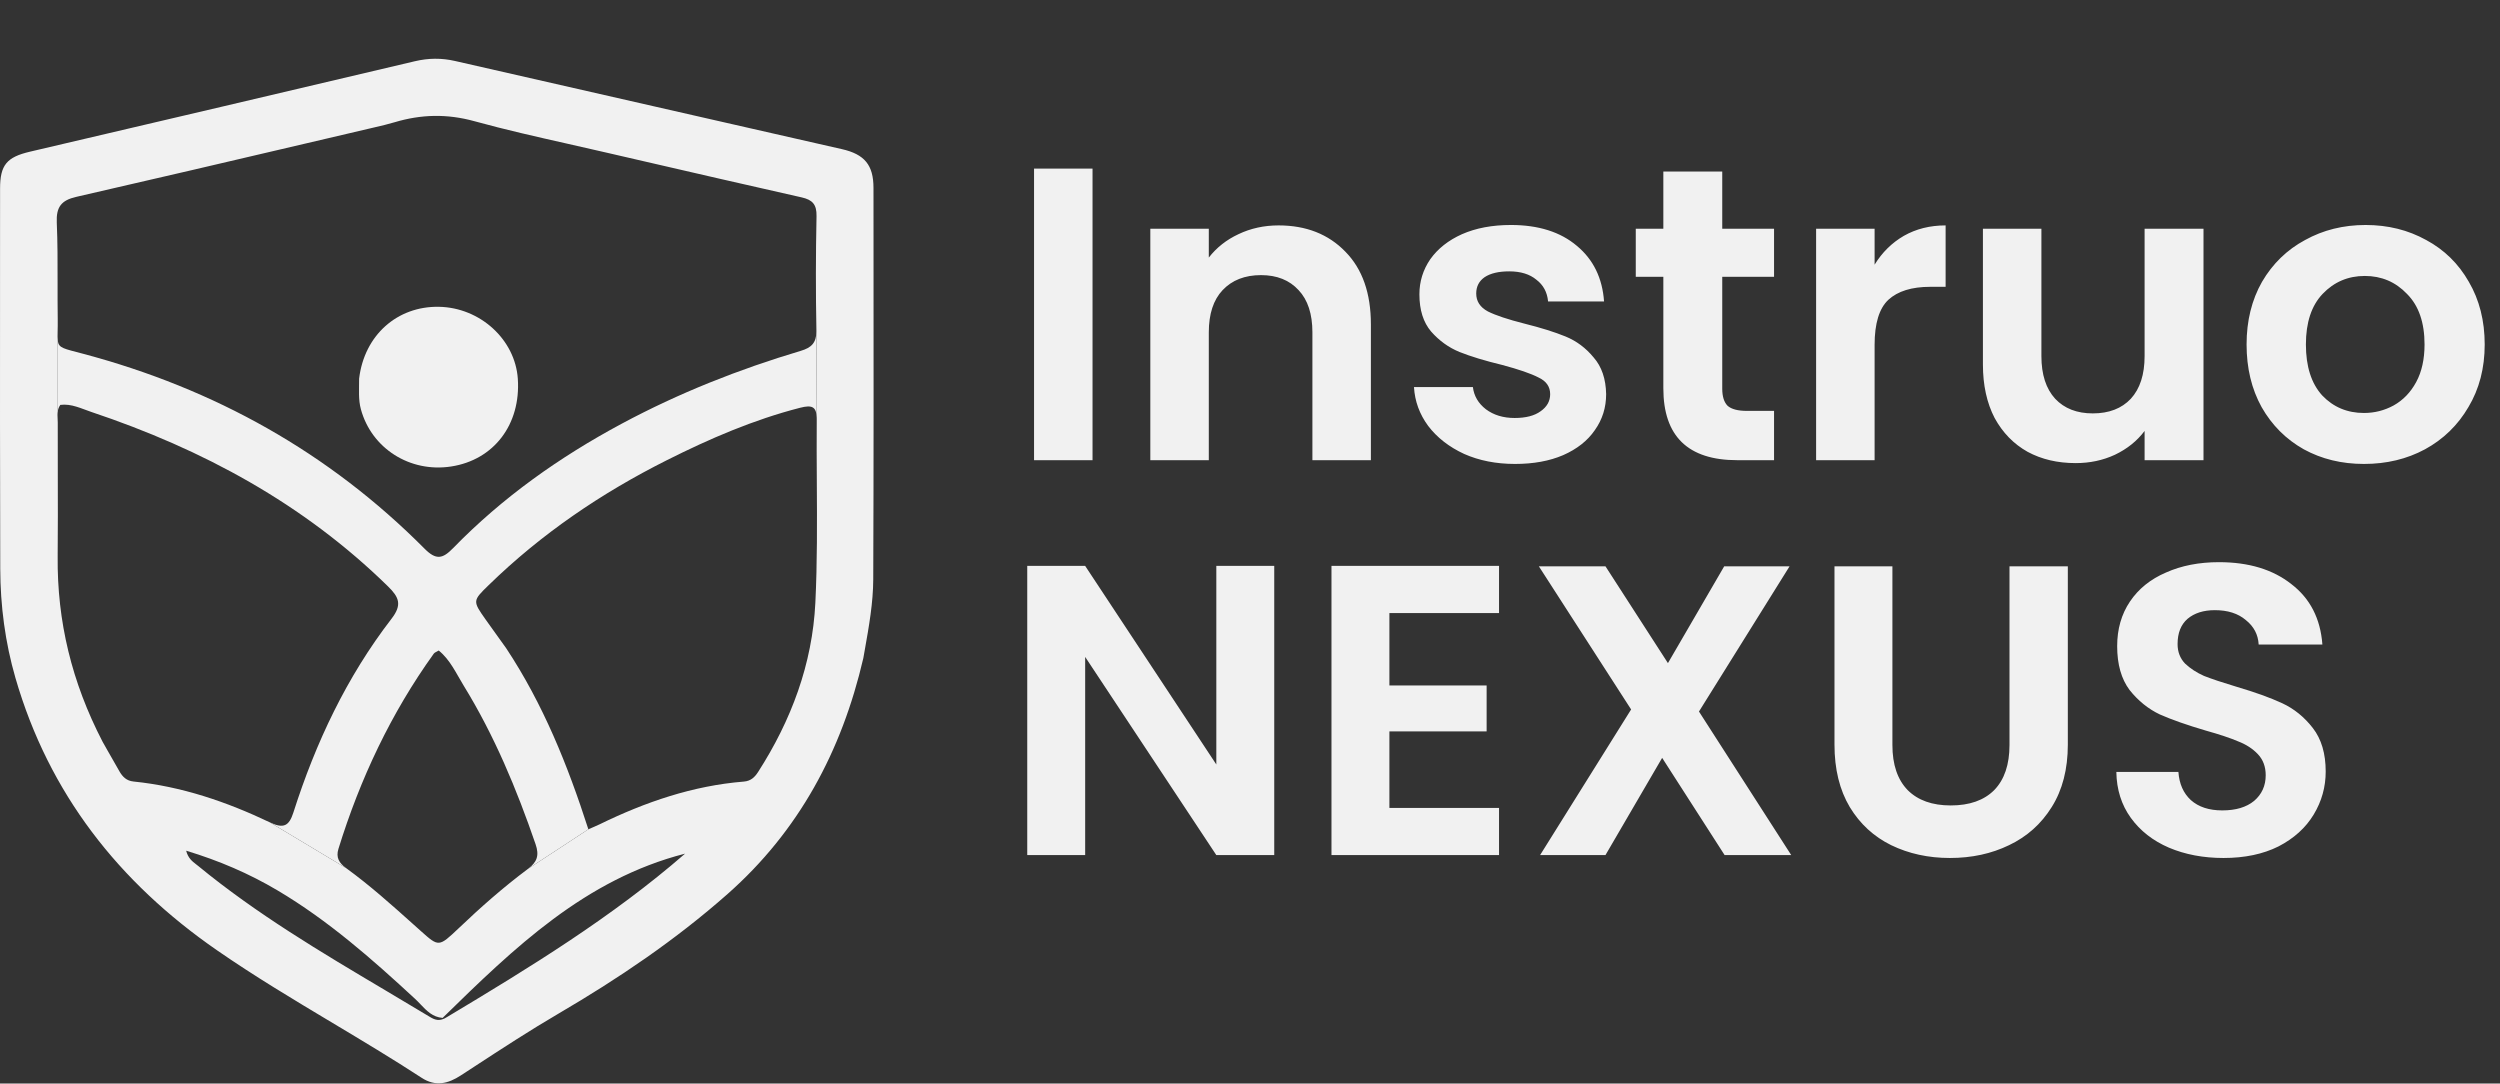 <svg width="766" height="332" viewBox="0 0 766 332" fill="none" xmlns="http://www.w3.org/2000/svg">
<rect x="0" y="0" width="766" height="332" fill="#333333" stroke="none"/>
<path d="M390.427 262H372.68L332.494 201.278V262H314.747V173.39H332.494L372.68 234.238V173.39H390.427V262ZM425.713 187.841V210.025H455.503V224.097H425.713V247.549H459.306V262H407.966V173.39H459.306V187.841H425.713ZM528.423 262L509.282 232.21L491.914 262H471.885L499.774 217.378L471.505 173.516H491.914L511.056 203.18L528.297 173.516H548.326L520.564 218.012L548.833 262H528.423ZM579.834 173.516V228.28C579.834 234.28 581.397 238.886 584.524 242.098C587.651 245.224 592.045 246.788 597.708 246.788C603.455 246.788 607.891 245.224 611.018 242.098C614.145 238.886 615.709 234.28 615.709 228.28V173.516H633.583V228.153C633.583 235.675 631.935 242.055 628.639 247.295C625.428 252.45 621.075 256.338 615.582 258.958C610.173 261.577 604.131 262.887 597.454 262.887C590.862 262.887 584.862 261.577 579.453 258.958C574.129 256.338 569.903 252.45 566.776 247.295C563.65 242.055 562.086 235.675 562.086 228.153V173.516H579.834ZM681.281 262.887C675.112 262.887 669.534 261.831 664.548 259.718C659.646 257.605 655.759 254.563 652.885 250.591C650.012 246.619 648.533 241.928 648.448 236.52H667.464C667.717 240.154 668.985 243.027 671.267 245.14C673.633 247.253 676.844 248.309 680.901 248.309C685.042 248.309 688.296 247.337 690.662 245.393C693.028 243.365 694.211 240.745 694.211 237.534C694.211 234.914 693.409 232.759 691.803 231.069C690.197 229.379 688.169 228.069 685.718 227.139C683.352 226.125 680.056 225.026 675.83 223.843C670.083 222.153 665.393 220.505 661.759 218.899C658.209 217.209 655.125 214.716 652.505 211.42C649.97 208.039 648.702 203.56 648.702 197.982C648.702 192.743 650.012 188.179 652.632 184.292C655.252 180.404 658.928 177.446 663.66 175.418C668.393 173.305 673.802 172.249 679.887 172.249C689.014 172.249 696.409 174.488 702.071 178.967C707.818 183.362 710.987 189.531 711.579 197.475H692.056C691.887 194.433 690.577 191.94 688.127 189.996C685.76 187.968 682.591 186.954 678.619 186.954C675.154 186.954 672.365 187.841 670.252 189.616C668.224 191.391 667.21 193.968 667.21 197.349C667.21 199.715 667.971 201.701 669.492 203.307C671.098 204.828 673.041 206.096 675.323 207.11C677.689 208.039 680.985 209.138 685.211 210.406C690.958 212.096 695.648 213.786 699.282 215.476C702.916 217.167 706.043 219.702 708.663 223.082C711.283 226.463 712.593 230.9 712.593 236.393C712.593 241.126 711.367 245.52 708.916 249.577C706.466 253.633 702.874 256.887 698.141 259.338C693.409 261.704 687.789 262.887 681.281 262.887Z" fill="#F1F1F1"/>
<path d="M334.752 51.656V141H316.832V51.656H334.752ZM391.753 69.064C400.201 69.064 407.028 71.752 412.233 77.128C417.438 82.419 420.041 89.843 420.041 99.4V141H402.121V101.832C402.121 96.2 400.713 91.891 397.897 88.904C395.081 85.832 391.241 84.296 386.377 84.296C381.428 84.296 377.502 85.832 374.601 88.904C371.785 91.891 370.377 96.2 370.377 101.832V141H352.457V70.088H370.377V78.92C372.766 75.848 375.796 73.459 379.465 71.752C383.22 69.96 387.316 69.064 391.753 69.064ZM464.218 142.152C458.415 142.152 453.21 141.128 448.602 139.08C443.994 136.947 440.325 134.088 437.594 130.504C434.949 126.92 433.498 122.952 433.242 118.6H451.29C451.631 121.331 452.954 123.592 455.258 125.384C457.647 127.176 460.591 128.072 464.09 128.072C467.503 128.072 470.149 127.389 472.026 126.024C473.989 124.659 474.97 122.909 474.97 120.776C474.97 118.472 473.775 116.765 471.386 115.656C469.082 114.461 465.37 113.181 460.25 111.816C454.959 110.536 450.607 109.213 447.194 107.848C443.866 106.483 440.965 104.392 438.49 101.576C436.101 98.76 434.906 94.963 434.906 90.184C434.906 86.259 436.015 82.675 438.234 79.432C440.538 76.189 443.781 73.629 447.962 71.752C452.229 69.875 457.221 68.936 462.938 68.936C471.386 68.936 478.127 71.069 483.162 75.336C488.197 79.517 490.97 85.192 491.482 92.36H474.33C474.074 89.544 472.879 87.325 470.746 85.704C468.698 83.997 465.925 83.144 462.426 83.144C459.183 83.144 456.666 83.741 454.874 84.936C453.167 86.131 452.314 87.795 452.314 89.928C452.314 92.317 453.509 94.152 455.898 95.432C458.287 96.627 461.999 97.864 467.034 99.144C472.154 100.424 476.378 101.747 479.706 103.112C483.034 104.477 485.893 106.611 488.282 109.512C490.757 112.328 492.037 116.083 492.122 120.776C492.122 124.872 490.97 128.541 488.666 131.784C486.447 135.027 483.205 137.587 478.938 139.464C474.757 141.256 469.85 142.152 464.218 142.152ZM527.696 84.808V119.112C527.696 121.501 528.251 123.251 529.36 124.36C530.555 125.384 532.517 125.896 535.248 125.896H543.568V141H532.304C517.2 141 509.648 133.661 509.648 118.984V84.808H501.2V70.088H509.648V52.552H527.696V70.088H543.568V84.808H527.696ZM574.377 81.096C576.681 77.341 579.668 74.397 583.337 72.264C587.092 70.131 591.358 69.064 596.137 69.064V87.88H591.401C585.769 87.88 581.502 89.203 578.601 91.848C575.785 94.493 574.377 99.101 574.377 105.672V141H556.457V70.088H574.377V81.096ZM675.151 70.088V141H657.103V132.04C654.799 135.112 651.77 137.544 648.015 139.336C644.346 141.043 640.335 141.896 635.983 141.896C630.436 141.896 625.53 140.744 621.263 138.44C616.996 136.051 613.626 132.595 611.151 128.072C608.762 123.464 607.567 118.003 607.567 111.688V70.088H625.487V109.128C625.487 114.76 626.895 119.112 629.711 122.184C632.527 125.171 636.367 126.664 641.231 126.664C646.18 126.664 650.063 125.171 652.879 122.184C655.695 119.112 657.103 114.76 657.103 109.128V70.088H675.151ZM724.32 142.152C717.493 142.152 711.349 140.659 705.888 137.672C700.427 134.6 696.117 130.291 692.96 124.744C689.888 119.197 688.352 112.797 688.352 105.544C688.352 98.291 689.931 91.891 693.088 86.344C696.331 80.797 700.725 76.531 706.272 73.544C711.819 70.472 718.005 68.936 724.832 68.936C731.659 68.936 737.845 70.472 743.392 73.544C748.939 76.531 753.291 80.797 756.448 86.344C759.691 91.891 761.312 98.291 761.312 105.544C761.312 112.797 759.648 119.197 756.32 124.744C753.077 130.291 748.64 134.6 743.008 137.672C737.461 140.659 731.232 142.152 724.32 142.152ZM724.32 126.536C727.563 126.536 730.592 125.768 733.408 124.232C736.309 122.611 738.613 120.221 740.32 117.064C742.027 113.907 742.88 110.067 742.88 105.544C742.88 98.803 741.088 93.64 737.504 90.056C734.005 86.387 729.696 84.552 724.576 84.552C719.456 84.552 715.147 86.387 711.648 90.056C708.235 93.64 706.528 98.803 706.528 105.544C706.528 112.285 708.192 117.491 711.52 121.16C714.933 124.744 719.2 126.536 724.32 126.536Z" fill="#F1F1F1"/>
<path d="M110.034 116.022C111.626 102.686 121.723 93.777 134.481 94.004C147.104 94.229 157.848 104.03 158.661 116.064C159.607 130.049 151.335 140.921 138.218 142.935C125.587 144.873 113.831 137.378 110.573 125.385C109.77 122.429 110.052 119.454 110.034 116.022Z" fill="#F1F1F1"/>
<path fill-rule="evenodd" clip-rule="evenodd" d="M222.926 273.923C244.744 254.648 257.902 230.219 264.528 201.629C264.668 200.831 264.809 200.037 264.95 199.246C266.266 191.836 267.534 184.703 267.563 177.505C267.703 142.917 267.675 108.329 267.648 73.74C267.644 68.343 267.639 62.945 267.636 57.547C267.631 50.539 264.864 47.268 257.974 45.699C248.824 43.616 239.674 41.533 230.524 39.451C200.152 32.538 169.78 25.626 139.415 18.684C135.277 17.739 131.271 17.781 127.122 18.762C87.836 28.05 48.532 37.261 9.226 46.465C2.067 48.142 0.023 50.535 0.022 57.807C0.021 66.708 0.016 75.609 0.011 84.51C-0.004 114.429 -0.019 144.349 0.077 174.268C0.114 185.598 1.576 196.833 4.736 207.735C14.996 243.13 36.358 270.305 66.441 291.133C77.945 299.098 89.935 306.271 101.923 313.443C111.083 318.923 120.243 324.403 129.185 330.236C133.429 333.004 137.237 332.087 141.23 329.488C142.577 328.611 143.924 327.732 145.27 326.853C153.828 321.267 162.391 315.678 171.204 310.523C189.519 299.808 207.027 287.968 222.926 273.923ZM128.851 307.731C128.316 307.168 127.783 306.608 127.224 306.091C114.023 293.877 100.55 282.011 84.997 272.798C76.322 267.659 67.13 263.709 57.041 260.654C57.614 262.923 58.899 263.913 60.116 264.851C60.336 265.02 60.554 265.188 60.766 265.362C78.591 280.012 98.331 291.724 118.072 303.435C122.633 306.142 127.195 308.848 131.733 311.591C133.247 312.506 134.727 313.098 136.994 311.606C162.335 296.431 187.515 281.022 209.913 261.555C179.304 269.402 157.634 290.332 135.616 311.888C132.577 311.65 130.705 309.681 128.851 307.731ZM173.94 44.054C164.371 41.898 154.802 39.743 145.357 37.136C136.979 34.823 129.02 35.023 120.886 37.462C118.926 38.05 116.928 38.516 114.932 38.98C114.662 39.043 114.393 39.106 114.124 39.169C107.386 40.746 100.649 42.327 93.913 43.907C70.406 49.421 46.899 54.935 23.362 60.32C18.766 61.371 17.192 63.444 17.396 68.184C17.659 74.273 17.65 80.373 17.642 86.475C17.637 90.203 17.632 93.931 17.688 97.658C17.739 100.984 17.544 102.985 17.69 104.295L17.695 126.044C17.576 126.811 17.616 127.585 17.656 128.349C17.677 128.736 17.697 129.121 17.696 129.501C17.683 134.821 17.696 140.141 17.709 145.461C17.73 153.798 17.751 162.136 17.669 170.473C17.473 190.334 21.967 209.029 31.445 227.293C31.952 228.186 32.457 229.08 32.962 229.974C34.176 232.123 35.389 234.271 36.632 236.403C37.582 238.033 38.794 239.243 40.888 239.455C55.629 240.951 69.458 245.663 82.722 251.99L106.056 265.994C113.346 271.288 120.046 277.293 126.746 283.298C127.489 283.964 128.231 284.63 128.975 285.294C134.446 290.186 134.462 290.17 140.497 284.455L140.502 284.451C147.255 278.008 154.254 271.834 161.732 266.256L180.273 254.094C180.731 253.893 181.153 253.713 181.551 253.542C182.338 253.206 183.029 252.91 183.704 252.581C197.714 245.741 212.273 240.739 227.926 239.475C230.028 239.306 231.244 238.149 232.27 236.553C242.455 220.714 248.915 203.41 249.827 184.645C250.424 172.355 250.349 160.033 250.274 147.71C250.235 141.364 250.197 135.017 250.25 128.674C250.251 128.525 250.251 128.381 250.248 128.242L250.149 101.595C250.151 101.463 250.15 101.328 250.148 101.189C249.927 89.535 249.942 77.87 250.184 66.216C250.258 62.644 248.93 61.221 245.639 60.481C229.085 56.758 212.553 52.94 195.526 49.006C192.39 48.282 189.237 47.553 186.064 46.821C182.029 45.876 177.985 44.965 173.94 44.054Z" fill="#F1F1F1"/>
<path d="M130.079 168.113C100.754 138.615 65.678 119.107 25.54 108.415C19.495 106.805 18.016 106.697 17.707 104.435C17.701 104.389 17.695 104.343 17.69 104.295L17.695 126.044C17.799 125.374 18.025 124.709 18.48 124.06C21.887 123.616 24.932 125.201 28.014 126.233C62.07 137.638 93.016 154.324 118.901 179.687C122.285 183.002 123.257 185.307 119.983 189.555C106.22 207.409 96.727 227.533 89.9 248.937C88.581 253.074 86.911 253.988 82.722 251.99L106.056 265.994C103.913 264.437 102.872 262.756 103.695 260.098C110.333 238.637 119.781 218.552 132.919 200.27C133.181 199.904 133.732 199.745 134.428 199.318C137.963 202.192 139.788 206.37 142.079 210.093C151.459 225.339 158.29 241.759 164.097 258.654C165.28 262.097 164.599 264.117 161.732 266.256L180.273 254.094C173.95 234.441 166.384 215.674 155.097 198.623C152.742 195.322 150.776 192.632 148.857 189.909C144.778 184.121 144.781 184.106 149.734 179.281C165.866 163.565 184.257 151.073 204.344 140.992C217.464 134.407 230.868 128.61 245.158 124.938C248.827 123.995 250.121 124.627 250.241 127.969C250.244 128.058 250.247 128.149 250.248 128.242L250.149 101.595C250.107 105.032 248.633 106.523 245.392 107.489C226.37 113.161 208.009 120.424 190.471 129.836C171.395 140.072 153.948 152.43 138.836 167.941C135.623 171.24 133.633 171.688 130.079 168.113Z" fill="#F1F1F1"/>
</svg>
